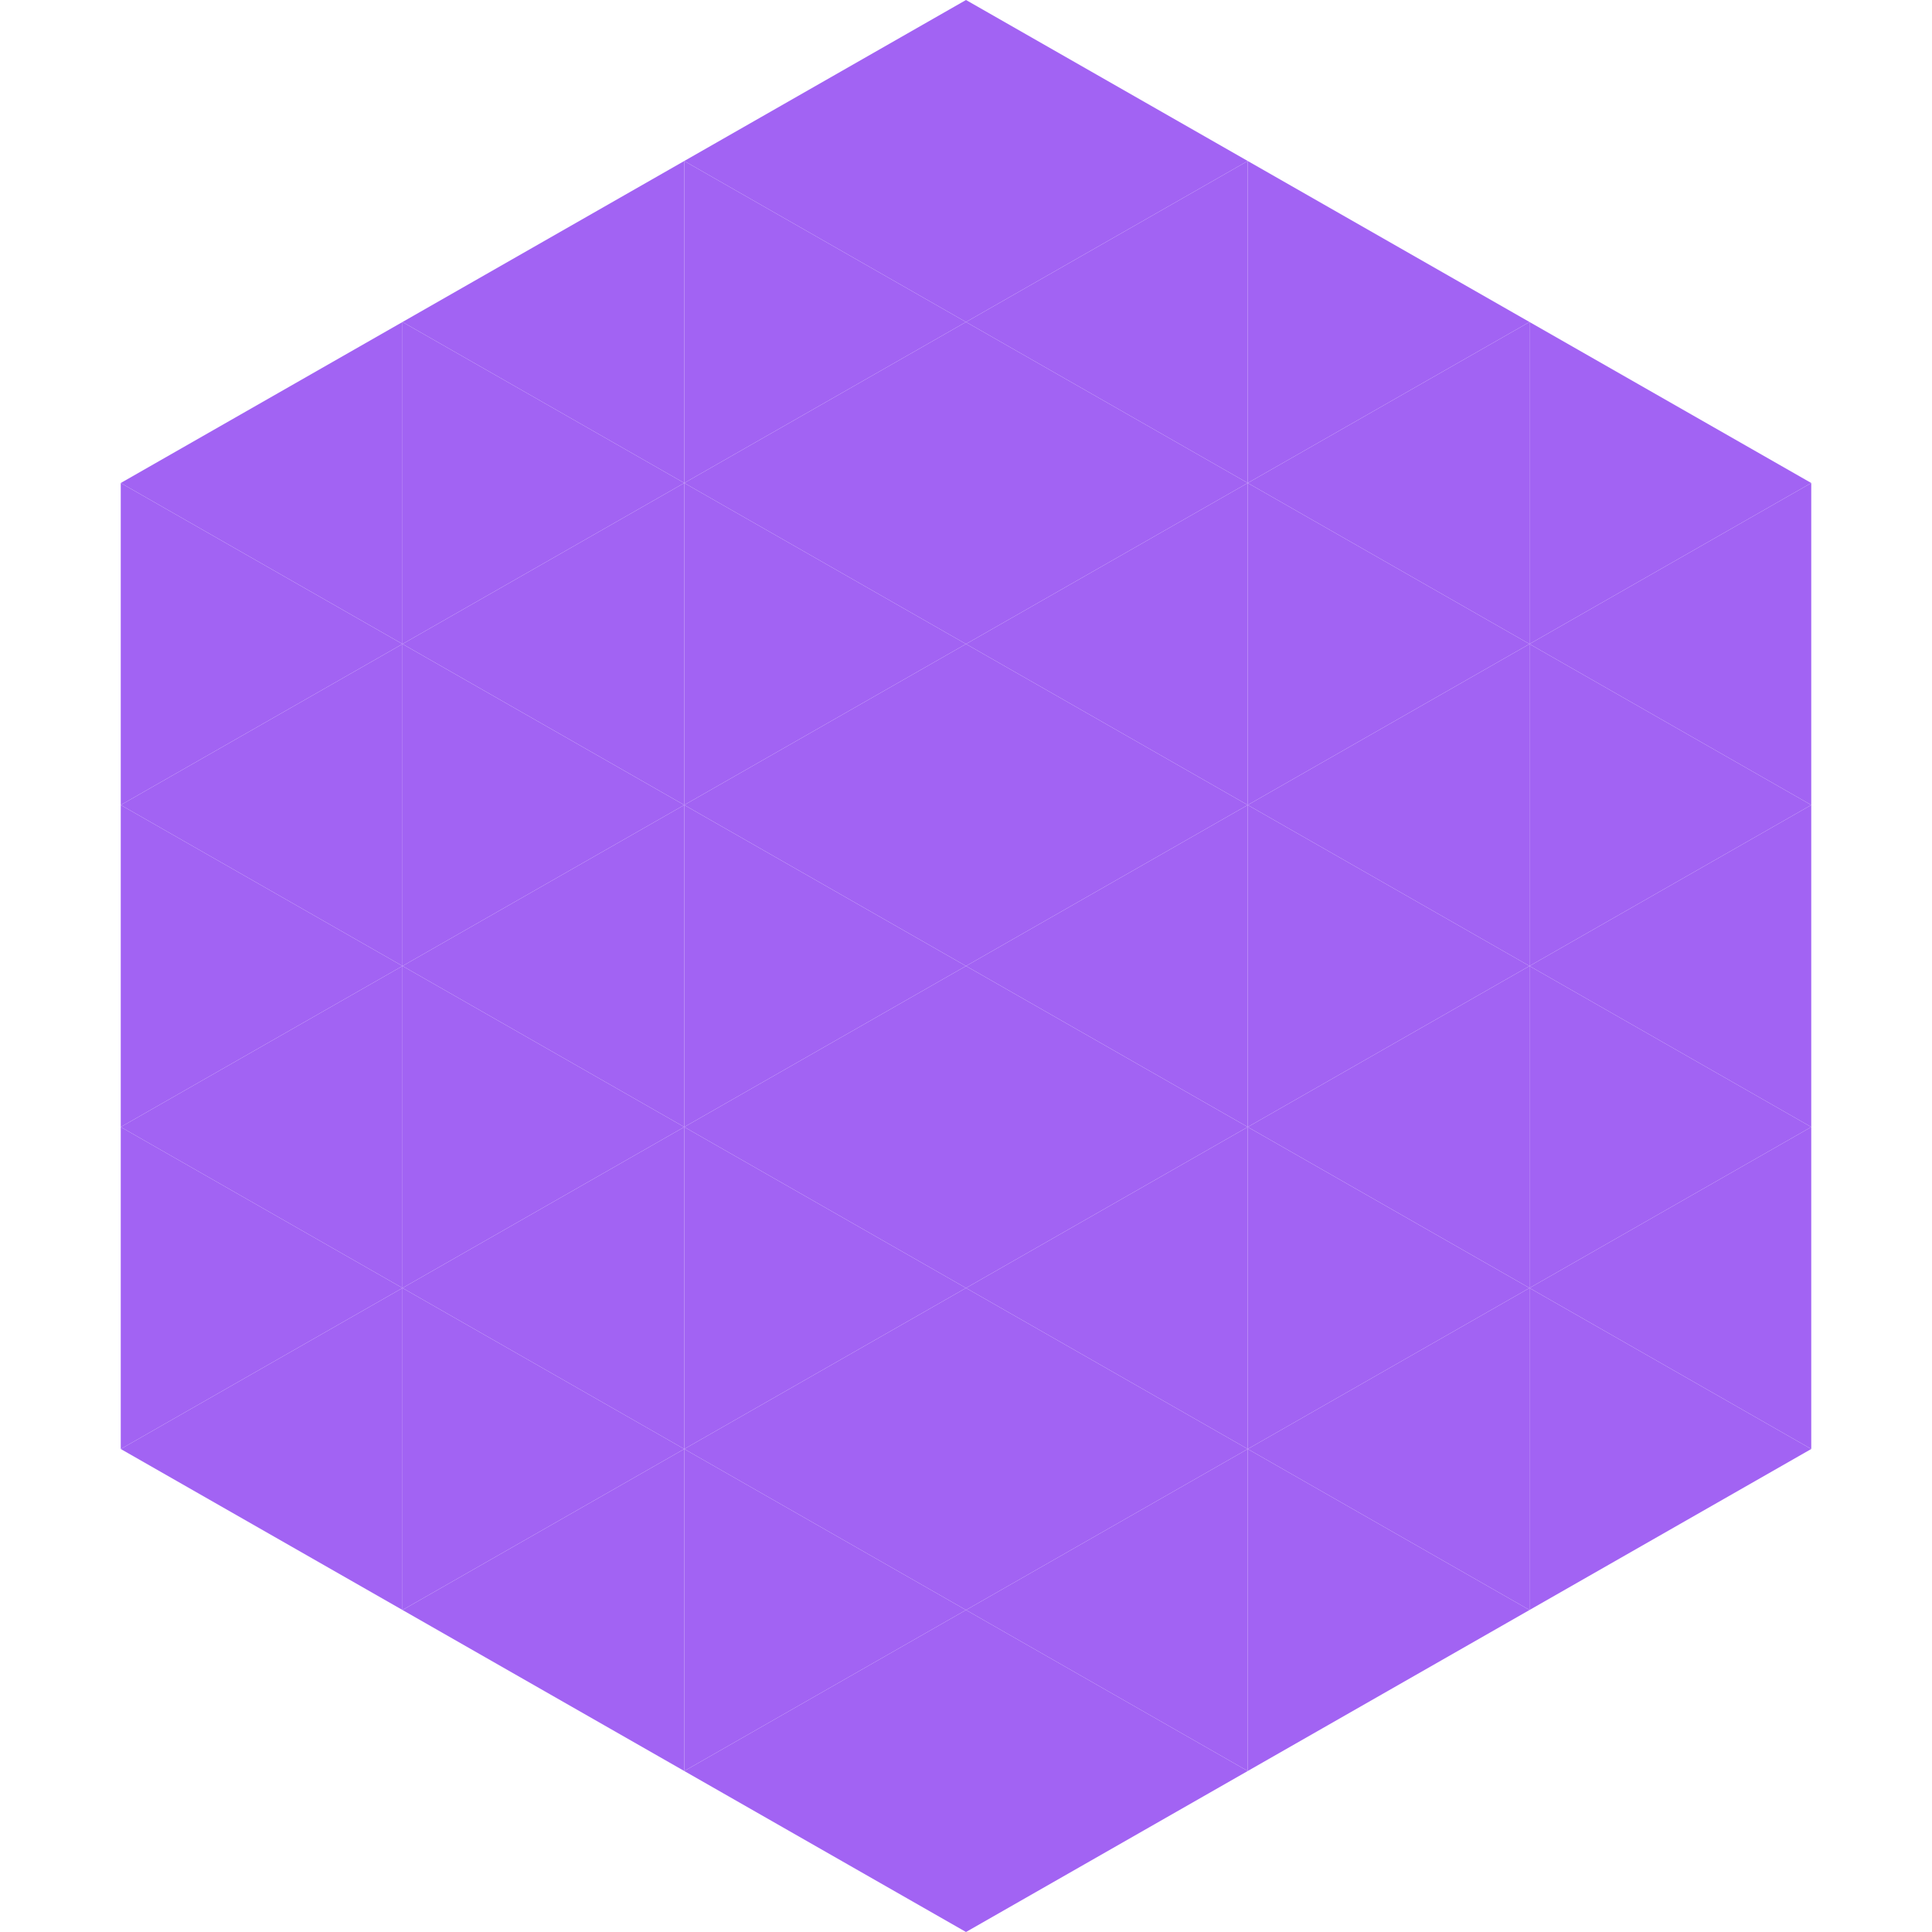 <?xml version="1.0"?>
<!-- Generated by SVGo -->
<svg width="240" height="240"
     xmlns="http://www.w3.org/2000/svg"
     xmlns:xlink="http://www.w3.org/1999/xlink">
<polygon points="50,40 15,60 50,80" style="fill:rgb(162,99,243)" />
<polygon points="190,40 225,60 190,80" style="fill:rgb(162,99,243)" />
<polygon points="15,60 50,80 15,100" style="fill:rgb(162,99,243)" />
<polygon points="225,60 190,80 225,100" style="fill:rgb(162,99,243)" />
<polygon points="50,80 15,100 50,120" style="fill:rgb(162,99,243)" />
<polygon points="190,80 225,100 190,120" style="fill:rgb(162,99,243)" />
<polygon points="15,100 50,120 15,140" style="fill:rgb(162,99,243)" />
<polygon points="225,100 190,120 225,140" style="fill:rgb(162,99,243)" />
<polygon points="50,120 15,140 50,160" style="fill:rgb(162,99,243)" />
<polygon points="190,120 225,140 190,160" style="fill:rgb(162,99,243)" />
<polygon points="15,140 50,160 15,180" style="fill:rgb(162,99,243)" />
<polygon points="225,140 190,160 225,180" style="fill:rgb(162,99,243)" />
<polygon points="50,160 15,180 50,200" style="fill:rgb(162,99,243)" />
<polygon points="190,160 225,180 190,200" style="fill:rgb(162,99,243)" />
<polygon points="15,180 50,200 15,220" style="fill:rgb(255,255,255); fill-opacity:0" />
<polygon points="225,180 190,200 225,220" style="fill:rgb(255,255,255); fill-opacity:0" />
<polygon points="50,0 85,20 50,40" style="fill:rgb(255,255,255); fill-opacity:0" />
<polygon points="190,0 155,20 190,40" style="fill:rgb(255,255,255); fill-opacity:0" />
<polygon points="85,20 50,40 85,60" style="fill:rgb(162,99,243)" />
<polygon points="155,20 190,40 155,60" style="fill:rgb(162,99,243)" />
<polygon points="50,40 85,60 50,80" style="fill:rgb(162,99,243)" />
<polygon points="190,40 155,60 190,80" style="fill:rgb(162,99,243)" />
<polygon points="85,60 50,80 85,100" style="fill:rgb(162,99,243)" />
<polygon points="155,60 190,80 155,100" style="fill:rgb(162,99,243)" />
<polygon points="50,80 85,100 50,120" style="fill:rgb(162,99,243)" />
<polygon points="190,80 155,100 190,120" style="fill:rgb(162,99,243)" />
<polygon points="85,100 50,120 85,140" style="fill:rgb(162,99,243)" />
<polygon points="155,100 190,120 155,140" style="fill:rgb(162,99,243)" />
<polygon points="50,120 85,140 50,160" style="fill:rgb(162,99,243)" />
<polygon points="190,120 155,140 190,160" style="fill:rgb(162,99,243)" />
<polygon points="85,140 50,160 85,180" style="fill:rgb(162,99,243)" />
<polygon points="155,140 190,160 155,180" style="fill:rgb(162,99,243)" />
<polygon points="50,160 85,180 50,200" style="fill:rgb(162,99,243)" />
<polygon points="190,160 155,180 190,200" style="fill:rgb(162,99,243)" />
<polygon points="85,180 50,200 85,220" style="fill:rgb(162,99,243)" />
<polygon points="155,180 190,200 155,220" style="fill:rgb(162,99,243)" />
<polygon points="120,0 85,20 120,40" style="fill:rgb(162,99,243)" />
<polygon points="120,0 155,20 120,40" style="fill:rgb(162,99,243)" />
<polygon points="85,20 120,40 85,60" style="fill:rgb(162,99,243)" />
<polygon points="155,20 120,40 155,60" style="fill:rgb(162,99,243)" />
<polygon points="120,40 85,60 120,80" style="fill:rgb(162,99,243)" />
<polygon points="120,40 155,60 120,80" style="fill:rgb(162,99,243)" />
<polygon points="85,60 120,80 85,100" style="fill:rgb(162,99,243)" />
<polygon points="155,60 120,80 155,100" style="fill:rgb(162,99,243)" />
<polygon points="120,80 85,100 120,120" style="fill:rgb(162,99,243)" />
<polygon points="120,80 155,100 120,120" style="fill:rgb(162,99,243)" />
<polygon points="85,100 120,120 85,140" style="fill:rgb(162,99,243)" />
<polygon points="155,100 120,120 155,140" style="fill:rgb(162,99,243)" />
<polygon points="120,120 85,140 120,160" style="fill:rgb(162,99,243)" />
<polygon points="120,120 155,140 120,160" style="fill:rgb(162,99,243)" />
<polygon points="85,140 120,160 85,180" style="fill:rgb(162,99,243)" />
<polygon points="155,140 120,160 155,180" style="fill:rgb(162,99,243)" />
<polygon points="120,160 85,180 120,200" style="fill:rgb(162,99,243)" />
<polygon points="120,160 155,180 120,200" style="fill:rgb(162,99,243)" />
<polygon points="85,180 120,200 85,220" style="fill:rgb(162,99,243)" />
<polygon points="155,180 120,200 155,220" style="fill:rgb(162,99,243)" />
<polygon points="120,200 85,220 120,240" style="fill:rgb(162,99,243)" />
<polygon points="120,200 155,220 120,240" style="fill:rgb(162,99,243)" />
<polygon points="85,220 120,240 85,260" style="fill:rgb(255,255,255); fill-opacity:0" />
<polygon points="155,220 120,240 155,260" style="fill:rgb(255,255,255); fill-opacity:0" />
</svg>
